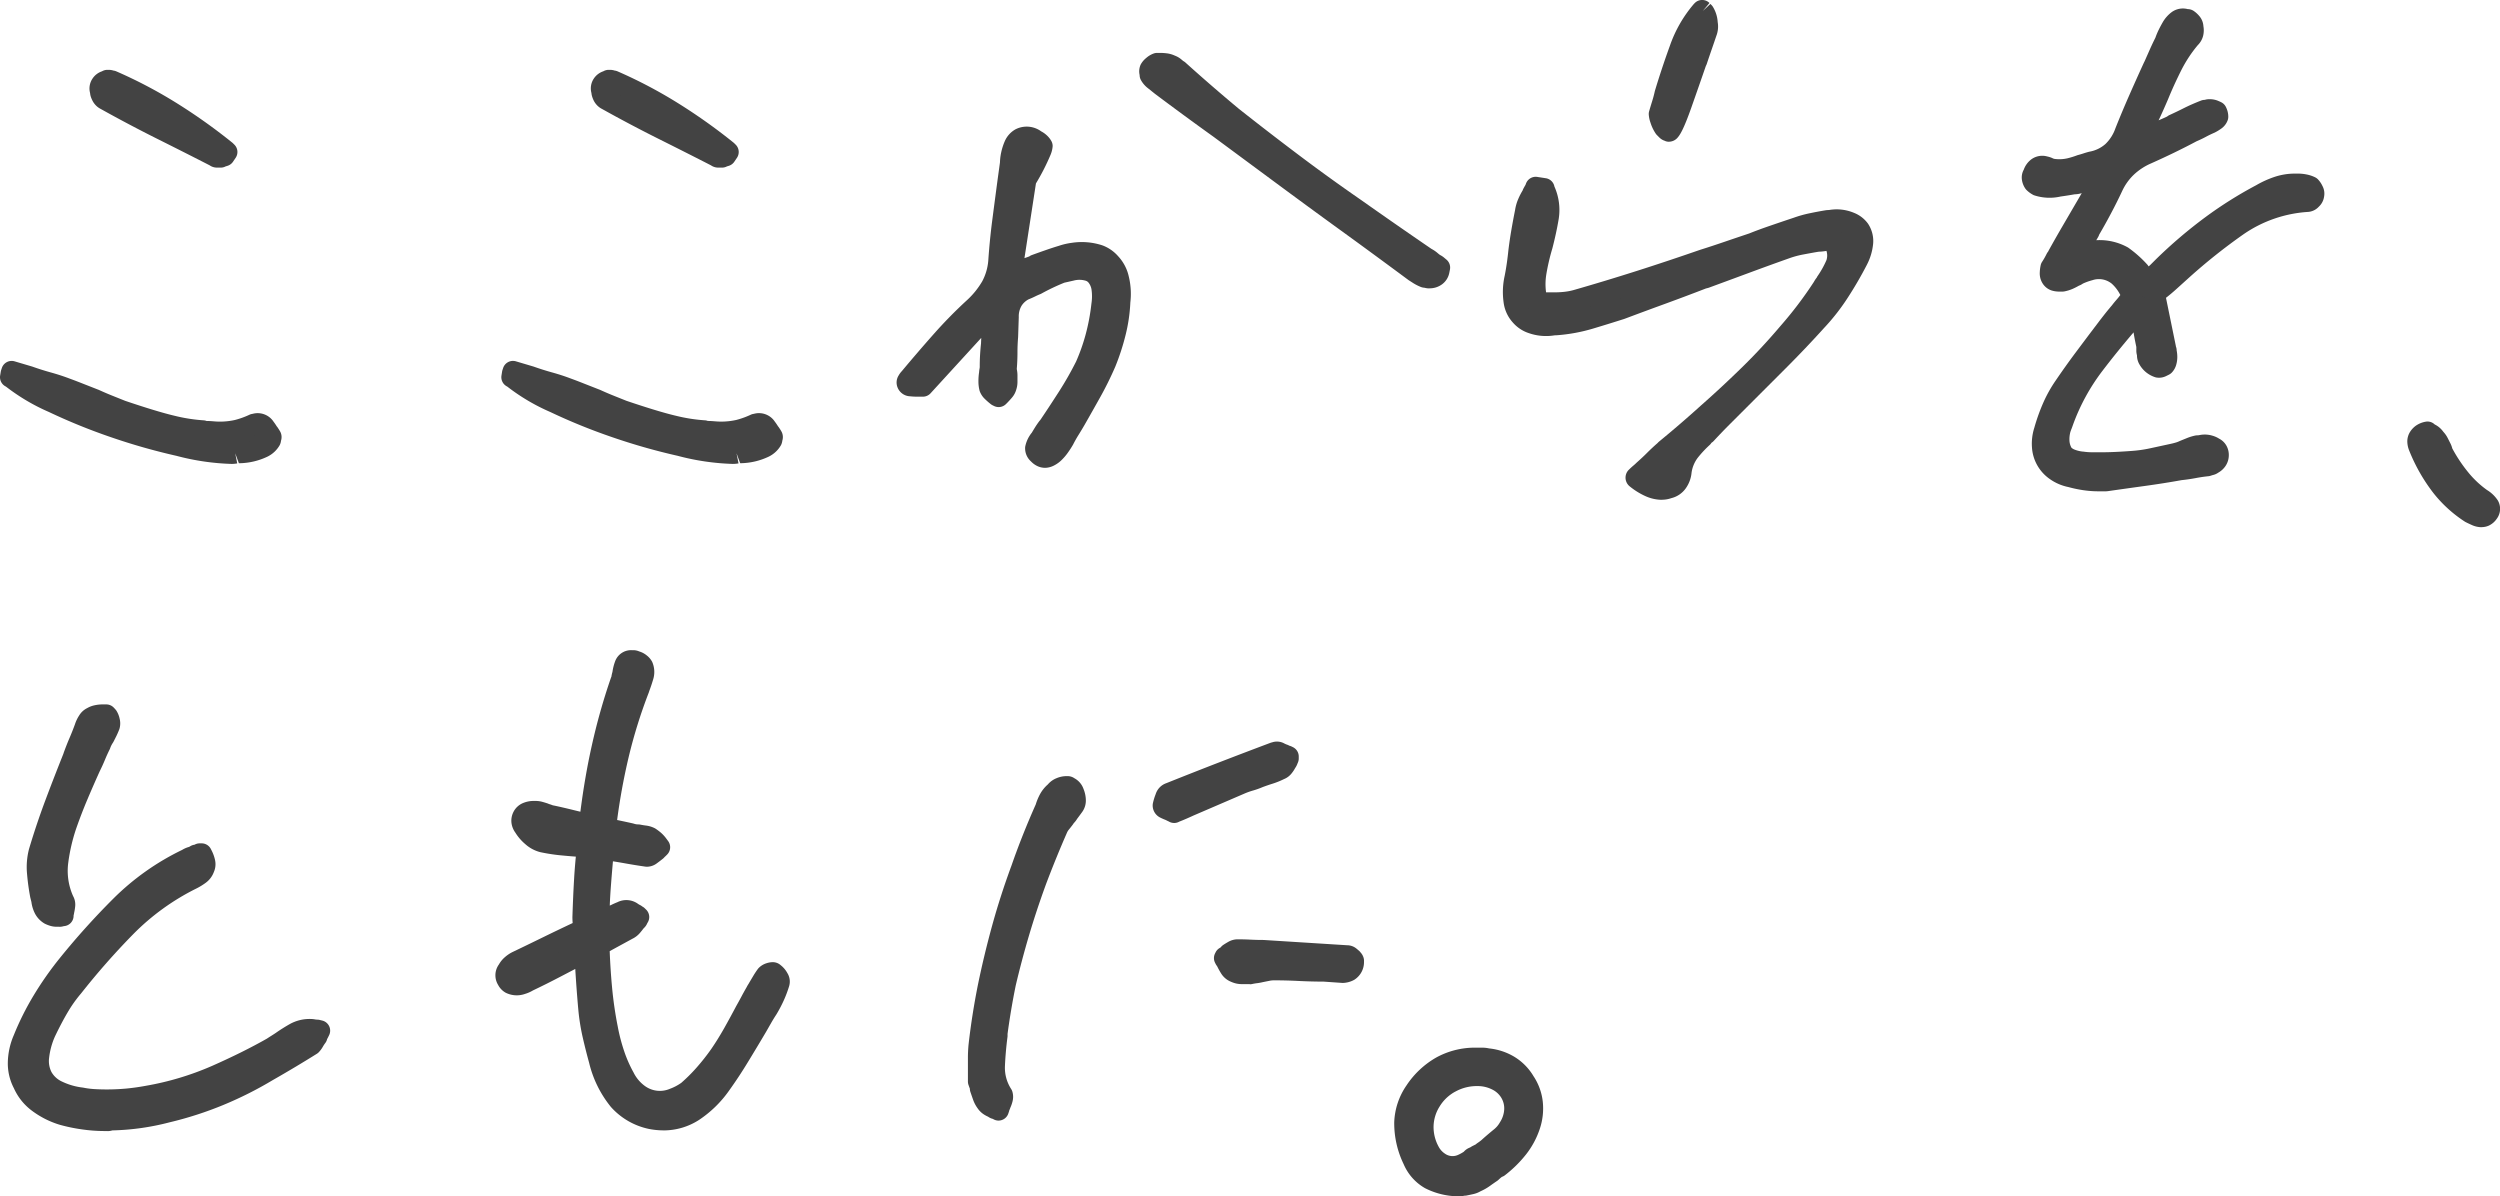 <svg xmlns="http://www.w3.org/2000/svg" width="283.964" height="135.883" viewBox="0 0 283.964 135.883">
  <g id="グループ_56178" data-name="グループ 56178" transform="translate(-912.5 -1101.857)">
    <path id="パス_85329" data-name="パス 85329" d="M20.128,49.247a68.853,68.853,0,0,1-7.3-2.075,65.478,65.478,0,0,1-6.932-2.817,21.436,21.436,0,0,1-4.747-2.817L1,41.464l.074-.445.073-.223,2,.594q1.039.369,2.112.667a21.441,21.441,0,0,1,2.039.667c.544.2,1.061.4,1.556.593l1.483.594.223.074c.544.247,1.061.47,1.556.667l1.483.594q3.706,1.26,5.746,1.742a20.077,20.077,0,0,0,3.52.555l.15.074c.345,0,.667.013.963.038s.593.037.891.037a7.976,7.976,0,0,0,1.927-.221,10.537,10.537,0,0,0,1.853-.668.6.6,0,0,0,.185-.037.815.815,0,0,1,.26-.038.993.993,0,0,1,.445.112.953.953,0,0,1,.37.333q.221.3.333.482a1.415,1.415,0,0,0,.185.259c.1.148.16.247.185.3a.267.267,0,0,1-.037.223v.074a.33.33,0,0,1-.038.148l-.037.073a2.416,2.416,0,0,1-.888.741,6.853,6.853,0,0,1-2.744.594,1.741,1.741,0,0,0-.335.038,2.077,2.077,0,0,1-.406.037,26.216,26.216,0,0,1-6-.891m4.337-32.766a.25.25,0,0,1-.185-.074q-2.743-1.408-6-3.039t-6.45-3.411a1.012,1.012,0,0,1-.26-.185,1,1,0,0,1-.184-.259,2.079,2.079,0,0,1-.113-.26.814.814,0,0,1-.037-.259.855.855,0,0,1,.075-.779.9.9,0,0,1,.591-.408l.074-.074h.223a.624.624,0,0,1,.186.038.591.591,0,0,0,.184.037A51.55,51.55,0,0,1,19.2,11.291a62.947,62.947,0,0,1,6.266,4.448l.147.148-.3.444-.112.037a.6.6,0,0,1-.184.038l-.074.074h-.482Z" transform="translate(912.678 1103.235)" fill="#434343"/>
    <path id="パス_85330" data-name="パス 85330" d="M26.31,51.495a27.5,27.5,0,0,1-6.275-.921,70.47,70.47,0,0,1-7.416-2.109A67.006,67.006,0,0,1,5.564,45.6a22.731,22.731,0,0,1-4.89-2.889L.651,42.7a1.178,1.178,0,0,1-.635-1.248L.091,41a1.137,1.137,0,0,1,.045-.179L.21,40.6a1.177,1.177,0,0,1,1.451-.756l2,.593c.723.257,1.407.472,2.091.662.748.206,1.47.442,2.149.7.535.194,1.065.4,1.57.6l1.639.643c.04.014.079.028.118.046q.788.359,1.506.646l1.483.594c2.363.8,4.26,1.377,5.579,1.689a18.886,18.886,0,0,0,3.308.525,1.179,1.179,0,0,1,.36.075c.279,0,.543.019.791.039a7.775,7.775,0,0,0,2.435-.154,9.42,9.42,0,0,0,1.645-.594,1.193,1.193,0,0,1,.352-.1,2.172,2.172,0,0,1,1.557.153,2.126,2.126,0,0,1,.825.734,6.185,6.185,0,0,1,.363.529,1.423,1.423,0,0,1,.154.211,4.684,4.684,0,0,1,.26.424,1.34,1.34,0,0,1,.073,1,1.461,1.461,0,0,1-.147.5,3.228,3.228,0,0,1-1.375,1.3,7.645,7.645,0,0,1-3.262.758l-.421-1.138.232,1.156a3.24,3.24,0,0,1-.639.06m-1.63-2.453a15.365,15.365,0,0,0,1.63.1.914.914,0,0,0,.176-.014,2.856,2.856,0,0,1,.565-.06,5.431,5.431,0,0,0,2.136-.425c.1-.061.185-.114.251-.159-.007-.013-.015-.026-.024-.039-.052-.087-.127-.194-.224-.325l-.026.006a11.615,11.615,0,0,1-1.9.669,9.408,9.408,0,0,1-2.584.251m5.023-.958h0m-.312-.025h0M28.83,45.8h0ZM25.124,17.838h-.482a1.434,1.434,0,0,1-.822-.256q-2.7-1.384-5.9-2.983c-2.184-1.092-4.37-2.247-6.5-3.435a2.059,2.059,0,0,1-.515-.377,2.207,2.207,0,0,1-.41-.571,3.079,3.079,0,0,1-.174-.412,1.9,1.9,0,0,1-.09-.438A2,2,0,0,1,10.5,7.74,2.079,2.079,0,0,1,11.586,6.9a1.223,1.223,0,0,1,.563-.166h.223a1.712,1.712,0,0,1,.51.082,1.21,1.21,0,0,1,.331.09A53,53,0,0,1,20,10.469,64.224,64.224,0,0,1,26.381,15c.033.027.065.055.094.085l.148.148a1.178,1.178,0,0,1,.147,1.488l-.3.444a1.178,1.178,0,0,1-.609.464c-.085.028-.161.051-.23.07a1.182,1.182,0,0,1-.511.139m.073-2.43a.781.781,0,0,0-.139.012.81.81,0,0,1,.139-.012M13.167,9.465c1.534.823,3.114,1.659,4.7,2.467a50.846,50.846,0,0,0-4.7-2.467m-.424-2.658h0Z" transform="translate(912.5 1103.057)" fill="#434343"/>
    <path id="パス_85331" data-name="パス 85331" d="M68.46,49.247a68.854,68.854,0,0,1-7.3-2.075,65.58,65.58,0,0,1-6.932-2.817,21.4,21.4,0,0,1-4.745-2.817l-.148-.074.074-.445.074-.223,2,.594q1.039.369,2.113.667t2.038.667q.816.3,1.557.593l1.482.594.223.074q.816.371,1.556.667l1.483.594q3.707,1.26,5.746,1.742a20.072,20.072,0,0,0,3.521.555l.148.074q.518,0,.964.038c.3.025.593.037.889.037a7.976,7.976,0,0,0,1.927-.221,10.537,10.537,0,0,0,1.853-.668.61.61,0,0,0,.186-.037.813.813,0,0,1,.259-.038.989.989,0,0,1,.445.112.953.953,0,0,1,.37.333q.223.3.333.482a1.474,1.474,0,0,0,.185.259c.1.148.161.247.186.3a.264.264,0,0,1-.038.223v.074a.328.328,0,0,1-.037.148l-.038.073a2.406,2.406,0,0,1-.888.741,6.848,6.848,0,0,1-2.744.594,1.719,1.719,0,0,0-.333.038,2.081,2.081,0,0,1-.408.037,26.216,26.216,0,0,1-6-.891M72.8,16.481a.25.25,0,0,1-.185-.074q-2.743-1.408-6-3.039t-6.45-3.411a.966.966,0,0,1-.444-.444,2.053,2.053,0,0,1-.112-.26.814.814,0,0,1-.037-.259.851.851,0,0,1,.074-.779.906.906,0,0,1,.593-.408l.073-.074h.223a.617.617,0,0,1,.186.038.6.6,0,0,0,.185.037,51.628,51.628,0,0,1,6.635,3.485A62.933,62.933,0,0,1,73.8,15.74l.148.148-.3.444-.112.037a.611.611,0,0,1-.185.038l-.074.074H72.8Z" transform="translate(921.286 1103.235)" fill="#434343"/>
    <path id="パス_85332" data-name="パス 85332" d="M74.642,51.495a27.5,27.5,0,0,1-6.275-.921,70.47,70.47,0,0,1-7.416-2.109A67.006,67.006,0,0,1,53.9,45.6a22.731,22.731,0,0,1-4.89-2.889l-.022-.012a1.178,1.178,0,0,1-.635-1.248L48.423,41a1.137,1.137,0,0,1,.045-.179l.074-.223a1.178,1.178,0,0,1,1.451-.756l2,.593c.723.257,1.407.472,2.091.662.748.206,1.47.442,2.149.7.535.194,1.065.4,1.57.6l1.639.643c.04.014.079.028.118.046q.788.359,1.506.646l1.483.594c2.363.8,4.26,1.377,5.579,1.689a18.886,18.886,0,0,0,3.308.525,1.179,1.179,0,0,1,.36.075c.279,0,.543.019.791.039a7.775,7.775,0,0,0,2.435-.154,9.42,9.42,0,0,0,1.645-.594,1.193,1.193,0,0,1,.352-.1,2.172,2.172,0,0,1,1.557.153,2.118,2.118,0,0,1,.825.734,6.187,6.187,0,0,1,.363.529,1.424,1.424,0,0,1,.154.211,4.409,4.409,0,0,1,.26.424,1.34,1.34,0,0,1,.073,1,1.462,1.462,0,0,1-.147.5,3.228,3.228,0,0,1-1.375,1.3,7.645,7.645,0,0,1-3.262.758l-.421-1.138.232,1.156a3.24,3.24,0,0,1-.639.06m-1.63-2.453a15.364,15.364,0,0,0,1.63.1.914.914,0,0,0,.176-.014,2.856,2.856,0,0,1,.565-.06,5.432,5.432,0,0,0,2.136-.425c.1-.061.185-.114.251-.159-.007-.013-.015-.026-.024-.039-.052-.087-.127-.194-.224-.325l-.026.006a11.615,11.615,0,0,1-1.9.669,9.4,9.4,0,0,1-2.584.251m5.023-.958h0m-.312-.025h0M77.162,45.8h0ZM73.456,17.838h-.482a1.434,1.434,0,0,1-.822-.256q-2.7-1.384-5.9-2.983c-2.184-1.092-4.37-2.247-6.5-3.435a2.058,2.058,0,0,1-.515-.377,2.207,2.207,0,0,1-.41-.571A3.08,3.08,0,0,1,58.66,9.8a1.9,1.9,0,0,1-.09-.438,2,2,0,0,1,.264-1.625A2.079,2.079,0,0,1,59.918,6.9a1.223,1.223,0,0,1,.563-.166H60.7a1.712,1.712,0,0,1,.51.082,1.21,1.21,0,0,1,.331.09,53,53,0,0,1,6.786,3.564A64.222,64.222,0,0,1,74.713,15c.033.027.065.055.094.085l.148.148a1.178,1.178,0,0,1,.147,1.488l-.3.444a1.178,1.178,0,0,1-.609.464c-.085.028-.161.051-.23.07a1.182,1.182,0,0,1-.511.139m.073-2.43a.781.781,0,0,0-.139.012.811.811,0,0,1,.139-.012M61.5,9.465c1.534.823,3.114,1.659,4.7,2.467a50.846,50.846,0,0,0-4.7-2.467m-.424-2.658h0Z" transform="translate(921.108 1103.057)" fill="#434343"/>
    <path id="パス_85333" data-name="パス 85333" d="M102.783,50.8a1.284,1.284,0,0,1-.408-.3.891.891,0,0,1-.333-.7,2.887,2.887,0,0,1,.556-1.074q.223-.371.408-.668c.124-.2.259-.395.408-.593l.074-.074q1.112-1.631,2.223-3.373a38.755,38.755,0,0,0,2-3.521,22.625,22.625,0,0,0,1.149-3.224,23.968,23.968,0,0,0,.7-3.744,6.255,6.255,0,0,0,0-1.927,2.76,2.76,0,0,0-.594-1.335,1.8,1.8,0,0,0-.778-.556,3.2,3.2,0,0,0-1.15-.186,4.119,4.119,0,0,0-.926.112q-.482.111-1.149.259-.742.3-1.447.63t-1.371.7q-.371.148-.667.3t-.667.3a3.3,3.3,0,0,0-1.371,1.224,3.517,3.517,0,0,0-.483,1.89l-.074,2.224q-.074.889-.074,1.779t-.074,1.779a2.7,2.7,0,0,0,.038.445,2.323,2.323,0,0,1,.037.371v.7a1.787,1.787,0,0,1-.074.557,1.355,1.355,0,0,1-.3.555q-.223.26-.445.482l-.148.148-.147-.074a7.378,7.378,0,0,1-.594-.518,1.156,1.156,0,0,1-.3-.444,3.122,3.122,0,0,1-.074-.742,5.393,5.393,0,0,1,.074-.889,1.71,1.71,0,0,1,.036-.333,2.09,2.09,0,0,0,.037-.408q0-.668.038-1.3t.111-1.3V37.9l.074-1.7a.455.455,0,0,0-.074-.259,2.411,2.411,0,0,1-.148-.259,2.535,2.535,0,0,1-.259-.148.455.455,0,0,0-.259-.074.659.659,0,0,0-.3.074l-.3.148-6.523,7.117h-.668c-.2,0-.419-.013-.667-.038s-.4-.111-.445-.259a.335.335,0,0,1,.038-.335A1.475,1.475,0,0,1,87.7,41.9q1.928-2.3,3.67-4.262t3.67-3.744a10.252,10.252,0,0,0,2-2.483,7.132,7.132,0,0,0,.815-2.78Q98,26.41,98.3,24.111t.593-4.523l.3-2.149a4.626,4.626,0,0,1,.112-.965,5.647,5.647,0,0,1,.333-1.038,1.643,1.643,0,0,1,.667-.778,1.522,1.522,0,0,1,.667-.186,2.014,2.014,0,0,1,.556.074,1.754,1.754,0,0,1,.556.3,1.815,1.815,0,0,1,.482.333,1.359,1.359,0,0,1,.259.333,4.289,4.289,0,0,1-.185.63,32.1,32.1,0,0,1-1.668,3.224l-1.63,10.6.889-.3.889-.3c.3-.1.568-.2.815-.3L102,29q.816-.3,1.557-.556t1.482-.482a6.583,6.583,0,0,1,1.261-.3,9.544,9.544,0,0,1,1.186-.073,4.862,4.862,0,0,1,1.742.3,3.225,3.225,0,0,1,1.3.889,3.878,3.878,0,0,1,.964,1.817,7.183,7.183,0,0,1,.148,2.558,17.638,17.638,0,0,1-.52,3.558,24.839,24.839,0,0,1-1.112,3.411q-.74,1.705-1.63,3.3T106.6,46.574q-.3.518-.668,1.112t-.667,1.186q-.223.369-.482.741a4.891,4.891,0,0,1-.556.667,2.288,2.288,0,0,1-.593.444,1.2,1.2,0,0,1-.52.148.909.909,0,0,1-.333-.074m43.739-20.349a.819.819,0,0,0-.259-.037,4.2,4.2,0,0,1-.668-.333q-.3-.186-.518-.335-4-2.965-7.784-5.708t-7.34-5.374q-3.559-2.633-6.968-5.153-3.411-2.446-6.673-4.893l-.741-.594a1.842,1.842,0,0,1-.518-.593,1.22,1.22,0,0,0-.038-.3.674.674,0,0,1,.038-.37,1.374,1.374,0,0,1,.333-.371,1.5,1.5,0,0,1,.482-.3h.37a5.153,5.153,0,0,1,.556.037,1.881,1.881,0,0,1,.63.185,1.311,1.311,0,0,1,.408.223,4.067,4.067,0,0,1,.335.3.151.151,0,0,1,.111.037l.037.038q2.965,2.668,6.079,5.264,3.188,2.52,6.673,5.152t7.338,5.3q3.782,2.67,8.008,5.561a2.684,2.684,0,0,1,.555.371,5.283,5.283,0,0,0,.483.37.721.721,0,0,1,.3.185l.221.186-.074.37a.948.948,0,0,1-.37.594,1.2,1.2,0,0,1-.742.223.818.818,0,0,1-.259-.038" transform="translate(928.073 1102.943)" fill="#434343"/>
    <path id="パス_85334" data-name="パス 85334" d="M103.294,52.23a2.089,2.089,0,0,1-.772-.159,2.4,2.4,0,0,1-.8-.557,2,2,0,0,1-.672-1.667,3.631,3.631,0,0,1,.763-1.621c.106-.184.246-.412.372-.615q.21-.336.463-.674a1.141,1.141,0,0,1,.111-.128c.668-.983,1.4-2.1,2.137-3.248a37.606,37.606,0,0,0,1.943-3.414,21.733,21.733,0,0,0,1.066-3.012,23,23,0,0,0,.67-3.559,5.3,5.3,0,0,0,.012-1.587,1.657,1.657,0,0,0-.329-.779.663.663,0,0,0-.307-.224,2.514,2.514,0,0,0-1.388-.025l-1.063.24q-.663.267-1.292.565-.67.318-1.305.669a.919.919,0,0,1-.133.064c-.213.086-.406.171-.576.257-.227.113-.478.225-.76.337a2.1,2.1,0,0,0-.806.749,2.366,2.366,0,0,0-.305,1.27l-.075,2.263c-.049.62-.073,1.18-.073,1.74,0,.627-.026,1.251-.078,1.878,0-.009.009.065.024.153a3.361,3.361,0,0,1,.054.564v.7a2.868,2.868,0,0,1-.135.928,2.4,2.4,0,0,1-.518.95c-.17.2-.337.379-.5.547l-.151.151a1.179,1.179,0,0,1-1.36.22l-.15-.074A1.1,1.1,0,0,1,97.148,45a8.327,8.327,0,0,1-.692-.606,2.312,2.312,0,0,1-.581-.907,4.229,4.229,0,0,1-.134-1.112,6.617,6.617,0,0,1,.075-1,3.311,3.311,0,0,1,.059-.456,1.034,1.034,0,0,0,.014-.177c0-.469.013-.924.039-1.367.026-.419.061-.852.11-1.3,0-.026,0-.049,0-.058l.022-.545L90.3,43.768a1.183,1.183,0,0,1-.869.382h-.667a7.853,7.853,0,0,1-.785-.044,1.59,1.59,0,0,1-1.411-.972,1.5,1.5,0,0,1,.113-1.4,2.513,2.513,0,0,1,.36-.487c1.224-1.464,2.454-2.893,3.621-4.211S93.1,34.42,94.415,33.21a9.158,9.158,0,0,0,1.767-2.182,6.032,6.032,0,0,0,.677-2.328c.1-1.471.249-3.018.448-4.562s.4-3.043.595-4.527l.286-2.081a6,6,0,0,1,.137-1.124,6.822,6.822,0,0,1,.4-1.256,2.842,2.842,0,0,1,1.224-1.368,2.791,2.791,0,0,1,2.073-.19,2.84,2.84,0,0,1,.855.425,2.955,2.955,0,0,1,.693.507,2.538,2.538,0,0,1,.479.637,1.185,1.185,0,0,1,.123.528,3.159,3.159,0,0,1-.245,1,24.844,24.844,0,0,1-1.654,3.239l-1.305,8.486q.292-.1.545-.194a1.159,1.159,0,0,1,.264-.147q.822-.3,1.572-.561.765-.269,1.532-.5a7.755,7.755,0,0,1,1.453-.337,7.488,7.488,0,0,1,3.5.291,4.385,4.385,0,0,1,1.764,1.216,4.948,4.948,0,0,1,1.217,2.3,8.4,8.4,0,0,1,.18,2.976,18.6,18.6,0,0,1-.548,3.72,26.2,26.2,0,0,1-1.165,3.571q-.776,1.787-1.692,3.427-.892,1.6-1.785,3.161c-.207.359-.436.742-.692,1.152q-.339.544-.614,1.089c-.2.349-.379.62-.57.889a6.052,6.052,0,0,1-.689.826,3.468,3.468,0,0,1-.9.666,2.306,2.306,0,0,1-1.044.272m.086-2.3-.418,1.046.421-1.03,0-.016m-15.69-7.59,1.008.606a.556.556,0,0,0,.057-.119Zm8.858-7.887a1.639,1.639,0,0,1,.913.272,1.164,1.164,0,0,0,.134.075,1.189,1.189,0,0,1,.37.29v-.018a4.628,4.628,0,0,1,.657-2.472,4.385,4.385,0,0,1,1.332-1.362l-.071.024a1.175,1.175,0,0,1-1.131-.217l-.008-.007a7.612,7.612,0,0,1-.5,1.116,10.693,10.693,0,0,1-1.742,2.3h.041m4.466-18.567c.009,0-.057.07-.15.254a4.609,4.609,0,0,0-.237.759,3.535,3.535,0,0,0-.085.717,1.234,1.234,0,0,1-.009.161l-.081.582c.844-1.536,1.119-2.114,1.206-2.323-.038-.022-.073-.047-.108-.073a.7.7,0,0,0-.172-.1.814.814,0,0,0-.231-.029c.006,0-.041.011-.133.057m45.945,15.956a2.011,2.011,0,0,1-.558-.075,1.239,1.239,0,0,1-.4-.084,5.334,5.334,0,0,1-.853-.428q-.313-.2-.549-.352c-2.712-2.009-5.3-3.909-7.823-5.735s-4.972-3.625-7.347-5.382l-6.968-5.152c-2.256-1.619-4.509-3.269-6.679-4.9l-.77-.616a3,3,0,0,1-.838-.984,1.186,1.186,0,0,1-.124-.528,1.836,1.836,0,0,1,.061-1.041,1.439,1.439,0,0,1,.062-.153,2.453,2.453,0,0,1,.621-.739,2.628,2.628,0,0,1,.875-.518,1.176,1.176,0,0,1,.373-.061h.37a6.342,6.342,0,0,1,.687.045,3.056,3.056,0,0,1,.954.266,2.492,2.492,0,0,1,.69.392c.088.072.173.144.252.214a1.228,1.228,0,0,1,.29.206c1.95,1.757,3.983,3.518,6.037,5.228,2.071,1.638,4.308,3.365,6.628,5.116,2.3,1.738,4.756,3.512,7.3,5.272q3.761,2.654,7.94,5.516a3.75,3.75,0,0,1,.719.491c.091.078.178.147.262.207a2.316,2.316,0,0,1,.5.335l.226.188a1.181,1.181,0,0,1,.4,1.136l-.073.37a2.117,2.117,0,0,1-.82,1.3,2.349,2.349,0,0,1-1.448.458m.666-1.557h0Zm0,0h0Zm0,0Zm-30.9-22.815.507.405c.753.564,1.52,1.135,2.294,1.707q-.857-.755-1.7-1.511a1.194,1.194,0,0,1-.309-.22,2.726,2.726,0,0,0-.239-.213,2.063,2.063,0,0,1-.194-.086.7.7,0,0,0-.237-.07l-.121-.012m1.621.723h0Zm-.637-.229c.012.012.025.024.038.034-.013-.011-.025-.022-.038-.034" transform="translate(927.895 1102.765)" fill="#434343"/>
    <path id="パス_85335" data-name="パス 85335" d="M161.354,55.08a6.9,6.9,0,0,1-1.482-.926l-.074-.074.074-.074c.148-.148.3-.284.444-.408s.3-.259.445-.408q.594-.52,1.149-1.076t1.15-1.074l.147-.148q2.447-2,4.82-4.152,2.446-2.151,4.744-4.411t4.374-4.708a44.685,44.685,0,0,0,3.929-5.19,1.945,1.945,0,0,1,.185-.3,2.47,2.47,0,0,1,.185-.221V31.84a11.439,11.439,0,0,0,1.113-2,3.473,3.473,0,0,0-.223-2.668l-.074-.223-.223.074q-.371.074-.779.148a4.448,4.448,0,0,1-.779.073q-.889.148-1.853.335a11.619,11.619,0,0,0-1.779.481q-2.3.816-4.6,1.668t-4.523,1.668l-.3.074q-2.3.891-4.633,1.742t-4.708,1.742q-1.629.518-3.484,1.074a17.991,17.991,0,0,1-3.856.7,2.7,2.7,0,0,0-.444.037,2.69,2.69,0,0,1-.444.038,5.739,5.739,0,0,1-1.817-.26,2.891,2.891,0,0,1-1.3-.852,3.049,3.049,0,0,1-.779-1.7,7.256,7.256,0,0,1,.111-2.6c.1-.495.185-1,.259-1.52s.137-1.025.186-1.52v-.074q.148-1.112.333-2.187t.408-2.188a4.093,4.093,0,0,1,.3-1.037,5.827,5.827,0,0,1,.518-.964v-.074c.049-.1.112-.21.186-.333a2.056,2.056,0,0,0,.185-.409l.964.148v.074A5.422,5.422,0,0,1,149.9,24.5q-.26,1.557-.7,3.262a24.449,24.449,0,0,0-.7,3.039,8.178,8.178,0,0,0,.111,3.188l.074.223h2a10.453,10.453,0,0,0,1.223-.074,7.25,7.25,0,0,0,1.149-.223q3.633-1.037,7.229-2.187t7.228-2.41q1.408-.444,2.817-.926t2.744-.927q1.112-.444,2.409-.889t2.632-.889a12.338,12.338,0,0,1,1.7-.482q.889-.186,1.779-.333a2.7,2.7,0,0,0,.445-.038,2.7,2.7,0,0,1,.445-.037,4.292,4.292,0,0,1,1.667.3,2.446,2.446,0,0,1,1.076.816,2.372,2.372,0,0,1,.371,1.556A5.349,5.349,0,0,1,185,29.393a41.383,41.383,0,0,1-2.187,3.744,22.864,22.864,0,0,1-2.485,3.15q-2.075,2.3-4.3,4.523l-4.449,4.448-.221.221-1.78,1.78q-.889.889-1.779,1.853a.9.9,0,0,0-.223.147.863.863,0,0,0-.148.223,13.731,13.731,0,0,0-1.52,1.632,4.787,4.787,0,0,0-.926,2.224,2.568,2.568,0,0,1-.445,1.261,1.649,1.649,0,0,1-.964.667,3.415,3.415,0,0,1-.408.111,2.077,2.077,0,0,1-.408.038,3.436,3.436,0,0,1-1.409-.335M163.319,14.6l-.259-.259a3.547,3.547,0,0,1-.445-.927,2.845,2.845,0,0,1-.148-.63c.1-.345.211-.716.333-1.111s.236-.816.333-1.261q.742-2.446,1.668-5a13.492,13.492,0,0,1,2.483-4.337L167.359,1l.074.074.038.037.111.112a2.651,2.651,0,0,1,.371,1.223,1.815,1.815,0,0,1-.074,1q-.223.666-.52,1.52t-.593,1.741l-.074.148q-.742,2.151-1.668,4.782a11.327,11.327,0,0,1-1.371,3.077l-.074.074v-.074a.353.353,0,0,1-.259-.112" transform="translate(938.484 1102.036)" fill="#434343"/>
    <path id="パス_85336" data-name="パス 85336" d="M162.941,56.77a4.621,4.621,0,0,1-1.892-.437,8.067,8.067,0,0,1-1.735-1.083.97.97,0,0,1-.1-.086,1.271,1.271,0,0,1-.074-1.74c.25-.25.424-.41.6-.555.119-.1.24-.211.362-.332.435-.384.8-.725,1.151-1.077q.583-.585,1.208-1.129l.088-.093a.948.948,0,0,1,.088-.08c1.609-1.318,3.215-2.7,4.774-4.114,1.623-1.427,3.2-2.9,4.71-4.377s2.945-3.032,4.3-4.631a43.86,43.86,0,0,0,3.806-5.02,3.191,3.191,0,0,1,.263-.41l.064-.084a1,1,0,0,1,.1-.177,10.412,10.412,0,0,0,1-1.8,1.721,1.721,0,0,0,0-1.047l-.009,0a5.715,5.715,0,0,1-.885.092c-.557.093-1.134.2-1.735.313a10.485,10.485,0,0,0-1.6.432q-2.3.816-4.589,1.665t-4.526,1.671a1.037,1.037,0,0,1-.121.037l-.225.057q-2.274.88-4.585,1.724-2.331.85-4.7,1.739c-1.15.366-2.316.727-3.559,1.1a19.244,19.244,0,0,1-4.107.752,2.222,2.222,0,0,0-.338.024,5.934,5.934,0,0,1-2.827-.266,4.081,4.081,0,0,1-1.812-1.2,4.159,4.159,0,0,1-1.053-2.287,8.461,8.461,0,0,1,.119-3.019q.141-.709.247-1.455t.179-1.47c.106-.869.219-1.613.345-2.343s.263-1.467.414-2.218a5.129,5.129,0,0,1,.37-1.272,7.3,7.3,0,0,1,.488-.945,1.06,1.06,0,0,1,.06-.154c.061-.123.137-.26.229-.414a.861.861,0,0,0,.078-.174,1.176,1.176,0,0,1,1.3-.792l.964.148a1.179,1.179,0,0,1,.978.945,6.534,6.534,0,0,1,.487,3.676c-.178,1.069-.423,2.2-.726,3.366a23.743,23.743,0,0,0-.682,2.935,6.906,6.906,0,0,0-.028,2.039h1.052a9.338,9.338,0,0,0,1.086-.066,6.326,6.326,0,0,0,.963-.185c2.384-.681,4.8-1.414,7.195-2.177s4.8-1.568,7.2-2.4c.961-.3,1.892-.61,2.822-.928s1.86-.631,2.752-.93c.694-.279,1.516-.584,2.4-.886q1.3-.447,2.641-.894a13.516,13.516,0,0,1,1.839-.517q.912-.191,1.826-.342c.147-.025.3-.013.443-.038a5.073,5.073,0,0,1,2.764.336,3.6,3.6,0,0,1,1.577,1.217,3.549,3.549,0,0,1,.586,2.337,6.519,6.519,0,0,1-.714,2.359,42.988,42.988,0,0,1-2.256,3.865,24.285,24.285,0,0,1-2.613,3.313c-1.363,1.51-2.824,3.047-4.321,4.544l-6.45,6.45q-.871.873-1.746,1.819a1.128,1.128,0,0,1-.253.207,1.436,1.436,0,0,1-.191.237,12.487,12.487,0,0,0-1.389,1.49,3.647,3.647,0,0,0-.688,1.687,3.628,3.628,0,0,1-.648,1.751,2.834,2.834,0,0,1-1.638,1.125,3.45,3.45,0,0,1-.462.124,3.241,3.241,0,0,1-.639.06m-1.07-2.653c.048.024.1.046.144.067a1.535,1.535,0,0,0,1.369.141.555.555,0,0,0,.377-.234,1.394,1.394,0,0,0,.231-.692,6.94,6.94,0,0,1,.5-1.712l-.311.256-.106.106c-.435.384-.8.725-1.151,1.077s-.689.67-1.05.991m-14.478-22.2a6.014,6.014,0,0,0-.082,2.056,1.945,1.945,0,0,0,.449,1.066,1.841,1.841,0,0,0,.836.568,3.563,3.563,0,0,0,1.7.178,3.911,3.911,0,0,1,.639-.052,16.965,16.965,0,0,0,3.517-.655q1.845-.553,3.466-1.07l1.093-.41c-1.819.567-3.647,1.111-5.455,1.627a8.467,8.467,0,0,1-1.334.26,11.773,11.773,0,0,1-1.362.082h-2a1.179,1.179,0,0,1-1.118-.806l-.074-.223a9.933,9.933,0,0,1-.27-2.622m.488-3.371c0,.041,0,.084,0,.1-.02.194-.041.39-.065.588.127-.554.272-1.1.434-1.636.273-1.056.5-2.118.669-3.117a3.815,3.815,0,0,0,.011-1.192c-.035.072-.068.145-.1.218a2.928,2.928,0,0,0-.213.741c-.158.8-.291,1.515-.414,2.221q-.175,1.02-.318,2.075m35.258-2.368a1.173,1.173,0,0,1,.416.573l.074.223a5.559,5.559,0,0,1,.462,2.138l.044-.082a4.19,4.19,0,0,0,.465-1.484,1.2,1.2,0,0,0-.177-.8,1.286,1.286,0,0,0-.553-.383,2.612,2.612,0,0,0-.732-.179M163.761,16.1a1.1,1.1,0,0,1-.418-.08L163.312,16a1.555,1.555,0,0,1-.651-.393l-.256-.257a1.181,1.181,0,0,1-.147-.178,4.722,4.722,0,0,1-.591-1.236,3.406,3.406,0,0,1-.2-.975,1.2,1.2,0,0,1,.045-.324q.152-.532.342-1.138.173-.55.309-1.165c.523-1.738,1.091-3.442,1.711-5.151a14.694,14.694,0,0,1,2.7-4.711c.017-.02.108-.113.127-.132a1.179,1.179,0,0,1,1.666,0l-.759.907.864-.8.12.12a1.317,1.317,0,0,1,.145.177,3.748,3.748,0,0,1,.563,1.766,2.969,2.969,0,0,1-.161,1.581q-.214.638-.492,1.438-.293.845-.588,1.727a1.244,1.244,0,0,1-.064.154l-.039.079q-.733,2.124-1.645,4.715c-.893,2.535-1.322,3.189-1.651,3.519a1.3,1.3,0,0,1-.9.373" transform="translate(938.306 1101.858)" fill="#434343"/>
    <path id="パス_85337" data-name="パス 85337" d="M201.939,54.194a12.868,12.868,0,0,1-1.594-.333,4.5,4.5,0,0,1-1.742-.741,3.561,3.561,0,0,1-1.52-2.706,4.756,4.756,0,0,1,.223-1.817,20,20,0,0,1,1-2.779,14.034,14.034,0,0,1,1.223-2.188q1.111-1.631,2.3-3.224t2.372-3.151q.445-.592.853-1.112t.853-1.038c.148-.2.309-.395.482-.593s.333-.395.482-.593a.561.561,0,0,0,.223-.186,2.414,2.414,0,0,0,.148-.259l.073-.074v-.074a6.143,6.143,0,0,0-1.594-2.335,3.094,3.094,0,0,0-2.038-.779,4.871,4.871,0,0,0-1.186.148,7.854,7.854,0,0,0-1.261.444,2.414,2.414,0,0,0-.259.148.359.359,0,0,1-.185.074,6.548,6.548,0,0,1-.7.371,3.34,3.34,0,0,1-.7.223h-.37a1.645,1.645,0,0,1-.52-.074.715.715,0,0,1-.371-.3.914.914,0,0,1-.148-.518,3.421,3.421,0,0,1,.074-.667q.148-.223.3-.483t.3-.556a.574.574,0,0,0,.111-.147l.112-.223q.74-1.336,1.52-2.668t1.594-2.744l2-3.411-.37.074a3.435,3.435,0,0,1-.408.112,1.32,1.32,0,0,0-.333.111h-.074a5.857,5.857,0,0,0-.7.186,2.245,2.245,0,0,1-.7.111,1.32,1.32,0,0,1-.333.111,1.718,1.718,0,0,1-.333.038h-.074q-.815.147-1.63.259a12.067,12.067,0,0,1-1.632.111,1.644,1.644,0,0,1-.741-.148,1.978,1.978,0,0,1-.52-.37,1.167,1.167,0,0,1-.185-.482.67.67,0,0,1,.112-.482,1.455,1.455,0,0,1,.406-.667.935.935,0,0,1,.63-.223,1.721,1.721,0,0,1,.335.037,1.32,1.32,0,0,1,.333.112,1.848,1.848,0,0,0,.629.185,5.73,5.73,0,0,0,.631.037,5.226,5.226,0,0,0,1.259-.147,10.917,10.917,0,0,0,1.186-.371q.3-.074.63-.186t.63-.185a4.846,4.846,0,0,0,2.335-1.149,5.67,5.67,0,0,0,1.445-2.261q.742-1.854,1.556-3.707T209.686,7.3l.074-.148.593-1.335q.3-.668.594-1.259l.073-.148a6.8,6.8,0,0,1,.371-.891q.223-.444.445-.815a2.685,2.685,0,0,1,.593-.667.987.987,0,0,1,.594-.223,1.221,1.221,0,0,1,.3.038,1.2,1.2,0,0,0,.3.037,1.911,1.911,0,0,1,.408.371.782.782,0,0,1,.186.518,1.518,1.518,0,0,1,0,.668,1.1,1.1,0,0,1-.3.518A15.841,15.841,0,0,0,211.8,7.156q-.853,1.705-1.52,3.336-.445,1.037-.891,2t-.964,1.927a2.021,2.021,0,0,0-.111.259,2.042,2.042,0,0,1-.112.259.328.328,0,0,1-.037.148.516.516,0,0,0-.038.223l-.148.3.335-.148a1.653,1.653,0,0,1,.408-.148l.074.074.223-.148v-.074a3.783,3.783,0,0,0,.555-.185q.26-.111.557-.26c.3-.147.593-.284.888-.406s.594-.26.891-.409l.074-.074q.815-.371,1.7-.815t1.853-.815a1.025,1.025,0,0,0,.223-.038,1.219,1.219,0,0,1,.3-.037,1.314,1.314,0,0,1,.482.074c.123.049.234.1.333.148a1.465,1.465,0,0,1,.111.3,1.222,1.222,0,0,1,.038.3.843.843,0,0,1-.335.408,4.12,4.12,0,0,1-.555.333q-.52.223-1,.483c-.322.173-.654.333-1,.482q-1.26.666-2.558,1.3t-2.632,1.223a7.912,7.912,0,0,0-2.3,1.52,7.346,7.346,0,0,0-1.557,2.187q-.592,1.262-1.259,2.521t-1.409,2.521v.074q-.3.518-.593,1t-.594,1l-.074.3.223-.074q.52,0,.927-.037c.271-.025.507-.038.7-.038a5.849,5.849,0,0,1,3.15.63,12.031,12.031,0,0,1,1.964,1.742,2.943,2.943,0,0,0,.371.444l.52.52.074.074.593-.52a5.181,5.181,0,0,0,.556-.482l.556-.555a52.269,52.269,0,0,1,5.523-4.709,44.7,44.7,0,0,1,5.6-3.52,10.451,10.451,0,0,1,1.853-.853,6.074,6.074,0,0,1,2-.333h.37a3.866,3.866,0,0,1,.742.073,2.649,2.649,0,0,1,.668.223,1.7,1.7,0,0,1,.3.445.674.674,0,0,1,.074.518.958.958,0,0,1-.741.742,15.672,15.672,0,0,0-7.859,2.7,66.14,66.14,0,0,0-6.3,5q-.742.668-1.52,1.371a19.452,19.452,0,0,1-1.594,1.3l-.074.074,1.259,6.152v.148a.214.214,0,0,0,.074.148,1.559,1.559,0,0,0,.038.371,1.562,1.562,0,0,1,.037.371,2.011,2.011,0,0,1-.074.555.936.936,0,0,1-.222.409l-.3.148a.659.659,0,0,1-.3.074h-.073a1.749,1.749,0,0,1-.631-.335,1.673,1.673,0,0,1-.482-.556.859.859,0,0,1-.147-.482,1.513,1.513,0,0,0-.074-.482V38.96q-.148-.668-.259-1.3t-.186-1.3l-.3-1.556-.223.221q-2.815,3.19-5.04,6.117a24.055,24.055,0,0,0-3.485,6.412c-.049.148-.1.284-.148.408s-.1.26-.148.409a4.483,4.483,0,0,0-.147,1.556,3.042,3.042,0,0,0,.37,1.186,1.985,1.985,0,0,0,.889.7,4.533,4.533,0,0,0,1.409.335,7.58,7.58,0,0,0,1.074.074H203.9q.668,0,1.521-.038t1.817-.111a15.8,15.8,0,0,0,2.372-.333q1.186-.26,2.224-.482c.247-.049.494-.112.741-.186a4.179,4.179,0,0,0,.668-.259l.741-.3a4.25,4.25,0,0,1,.741-.223,2.081,2.081,0,0,0,.408-.037,1.709,1.709,0,0,1,.333-.037,2.364,2.364,0,0,1,.63.073,1.709,1.709,0,0,1,.482.223.863.863,0,0,1,.408.371.989.989,0,0,1,.112.445,1.054,1.054,0,0,1-.186.629,1.278,1.278,0,0,1-.482.408.472.472,0,0,1-.221.112c-.1.025-.223.061-.371.111q-.742.074-1.52.223c-.52.1-1.025.173-1.52.223q-2.076.369-4.226.667t-4.226.594h-.889a10.731,10.731,0,0,1-1.52-.112" transform="translate(947.393 1102.181)" fill="#434343"/>
    <path id="パス_85338" data-name="パス 85338" d="M204.526,55.661h-.889a11.9,11.9,0,0,1-1.687-.124,14.009,14.009,0,0,1-1.736-.363,5.55,5.55,0,0,1-2.131-.93,4.728,4.728,0,0,1-1.995-3.552,5.949,5.949,0,0,1,.27-2.264,21.208,21.208,0,0,1,1.054-2.922,15.234,15.234,0,0,1,1.328-2.369c.748-1.1,1.53-2.2,2.322-3.259s1.586-2.119,2.38-3.162c.3-.4.587-.773.864-1.125s.576-.717.884-1.077c.119-.161.3-.382.49-.6.152-.173.295-.346.424-.522l.02-.025a4.306,4.306,0,0,0-.983-1.3,2.307,2.307,0,0,0-2.181-.39,6.686,6.686,0,0,0-1.069.379s-.046.026-.084.052a1.723,1.723,0,0,1-.386.194,7.33,7.33,0,0,1-.681.348,4.505,4.505,0,0,1-.95.3,1.082,1.082,0,0,1-.231.024h-.37a2.858,2.858,0,0,1-.893-.134,1.9,1.9,0,0,1-.977-.759,2.108,2.108,0,0,1-.348-1.175,4.6,4.6,0,0,1,.1-.9,1.165,1.165,0,0,1,.174-.422q.127-.191.254-.414t.265-.5a1.19,1.19,0,0,1,.156-.234l.067-.134c.523-.944,1.033-1.84,1.556-2.737l2.2-3.773a2.66,2.66,0,0,1-.282.073,2.994,2.994,0,0,1-.534.06q-.788.141-1.577.249a5.629,5.629,0,0,1-3.06-.151,3.181,3.181,0,0,1-.825-.591,1.105,1.105,0,0,1-.148-.183,2.331,2.331,0,0,1-.37-.966,1.828,1.828,0,0,1,.206-1.15,2.545,2.545,0,0,1,.713-1.059,2.1,2.1,0,0,1,1.962-.446,2.536,2.536,0,0,1,.629.212.66.66,0,0,0,.233.068,4.124,4.124,0,0,0,1.476-.084,9.483,9.483,0,0,0,1.057-.331,1.217,1.217,0,0,1,.127-.039c.171-.042.352-.1.544-.16.252-.085.491-.154.716-.211a3.711,3.711,0,0,0,1.824-.873,4.541,4.541,0,0,0,1.138-1.8c.51-1.278,1.034-2.526,1.583-3.773s1.093-2.458,1.639-3.65l.092-.184.569-1.285q.309-.694.617-1.31l.037-.074a8.131,8.131,0,0,1,.408-.964c.163-.325.325-.624.489-.9a3.9,3.9,0,0,1,.9-1A2.165,2.165,0,0,1,213.783.89a1.218,1.218,0,0,1,.664.2,3.084,3.084,0,0,1,.659.6,1.946,1.946,0,0,1,.455,1.145,2.655,2.655,0,0,1-.031,1.081,2.273,2.273,0,0,1-.607,1.065,14.857,14.857,0,0,0-1.892,2.882c-.554,1.109-1.053,2.2-1.483,3.255-.309.721-.609,1.4-.911,2.05-.054.118-.108.234-.165.351l.275-.117c.23-.1.461-.2.692-.312a1.314,1.314,0,0,1,.237-.154q.8-.362,1.665-.8c.629-.315,1.288-.6,1.959-.861a1.175,1.175,0,0,1,.422-.079,1.565,1.565,0,0,1,.52-.074,2.46,2.46,0,0,1,.92.158c.154.064.295.125.417.186a1.176,1.176,0,0,1,.535.535,2.7,2.7,0,0,1,.2.533,2.439,2.439,0,0,1,.072.583,1.186,1.186,0,0,1-.061.373,1.987,1.987,0,0,1-.768.993,5.28,5.28,0,0,1-.71.428c-.377.164-.68.309-.97.465q-.528.285-1.1.528c-.766.409-1.63.848-2.507,1.274s-1.767.84-2.668,1.241a6.8,6.8,0,0,0-1.96,1.292,6.181,6.181,0,0,0-1.308,1.84q-.6,1.283-1.284,2.569-.634,1.2-1.332,2.393a1.07,1.07,0,0,1-.1.236c-.075.132-.15.262-.225.388a6.6,6.6,0,0,1,3.609.833,13.17,13.17,0,0,1,2.163,1.913,1.106,1.106,0,0,1,.119.15l.058.08c.092-.078.168-.148.243-.223l.557-.556a53.618,53.618,0,0,1,5.658-4.824,46.045,46.045,0,0,1,5.746-3.613,11.331,11.331,0,0,1,2.016-.924,7.29,7.29,0,0,1,2.387-.4h.37a4.953,4.953,0,0,1,.972.1,3.8,3.8,0,0,1,.965.324,1.178,1.178,0,0,1,.306.22,2.817,2.817,0,0,1,.517.755,1.849,1.849,0,0,1,.186,1.232,1.91,1.91,0,0,1-.594,1.126,1.838,1.838,0,0,1-1.314.6,14.509,14.509,0,0,0-7.183,2.493,65.046,65.046,0,0,0-6.189,4.914l-1.517,1.37q-.564.511-1.159.974l1.114,5.44a.958.958,0,0,1,.016.1,1.164,1.164,0,0,1,.082.431,3.921,3.921,0,0,1,.074.742,3.206,3.206,0,0,1-.12.879,2.085,2.085,0,0,1-.52.915,1.206,1.206,0,0,1-.309.223l-.3.148a1.824,1.824,0,0,1-.824.2,1.945,1.945,0,0,1-.359-.035,3.148,3.148,0,0,1-1.848-1.444,2.047,2.047,0,0,1-.3-1.071,1.958,1.958,0,0,1-.074-.482v-.464q-.136-.627-.242-1.222c-.026-.143-.049-.287-.072-.435-1.289,1.512-2.493,3-3.576,4.427a22.993,22.993,0,0,0-3.314,6.1c-.048.145-.106.3-.163.445-.042.1-.084.218-.125.343a3.258,3.258,0,0,0-.1,1.054,1.868,1.868,0,0,0,.223.73,1.083,1.083,0,0,0,.338.21,3.409,3.409,0,0,0,1.045.24,6.893,6.893,0,0,0,.967.07h1.15q.645,0,1.468-.037t1.779-.108a14.694,14.694,0,0,0,2.21-.31l2.228-.483c.227-.046.439-.1.65-.161a3.03,3.03,0,0,0,.481-.186l.828-.336a5.5,5.5,0,0,1,.947-.284c.14-.027.292-.013.409-.037a3,3,0,0,1,1.516.059,2.852,2.852,0,0,1,.754.336,1.983,1.983,0,0,1,.868.864,2.161,2.161,0,0,1,.236.972,2.214,2.214,0,0,1-.405,1.315,2.442,2.442,0,0,1-.787.709,1.717,1.717,0,0,1-.589.267c-.077.019-.172.048-.285.086a1.177,1.177,0,0,1-.256.055q-.691.069-1.416.207-.831.157-1.623.237c-1.305.237-2.743.463-4.181.662s-2.839.395-4.22.593a1.316,1.316,0,0,1-.167.012m10.517-4.007a3.037,3.037,0,0,0-.386.12c.377-.065.749-.117,1.114-.156.027-.009.054-.016.08-.025a1.745,1.745,0,0,0-.2-.011,4.253,4.253,0,0,1-.6.071m-6.415-17.821a.961.961,0,0,1,.1.027,1.112,1.112,0,0,1,.237.1l-.107-.518a1.179,1.179,0,0,1,.035-.6,1.171,1.171,0,0,1-.455-.283l-.168-.168q.159.311.305.65a1.19,1.19,0,0,1,.1.464,1.425,1.425,0,0,1-.042.331m-9.247-3.214h.049a2.152,2.152,0,0,0,.353-.121,5.106,5.106,0,0,0,.577-.3,1.19,1.19,0,0,1,.24-.11c.086-.053.18-.1.284-.157.33-.146.636-.266.926-.364h-.055l-.045.014a1.18,1.18,0,0,1-1.173-.253,1.155,1.155,0,0,1-.245-.322l-.223.4-.086.177a1.638,1.638,0,0,1-.18.283c-.087.168-.173.329-.26.481q-.081.143-.163.276m1.119-.469h0Zm.465-.124h0Zm0,0h0Zm-2.983-1.658h0m28.938-6.359h0ZM200.99,20.048l.238.666-.139-.693-.1.027m3.59-1.137a1.161,1.161,0,0,1,.417.273,8.444,8.444,0,0,1,1.012-1.173,8.79,8.79,0,0,1,1.576-1.2,1.21,1.21,0,0,1-.278-.214,1.276,1.276,0,0,1-.1-.126,6.328,6.328,0,0,1-1.175,1.476,5.627,5.627,0,0,1-1.449.963m8.659-15.682a2.077,2.077,0,0,0-.244.309c-.046.078-.1.17-.152.27q.17-.216.349-.425a.138.138,0,0,0,.047-.153" transform="translate(947.215 1102.003)" fill="#434343"/>
    <path id="パス_85339" data-name="パス 85339" d="M239.731,51.14c-.221-.1-.432-.2-.63-.3a13.535,13.535,0,0,1-3.3-3,18.749,18.749,0,0,1-2.558-4.485,1.757,1.757,0,0,1-.148-.63.851.851,0,0,1,.148-.482,1.326,1.326,0,0,1,.371-.371,1.655,1.655,0,0,1,.594-.223c0,.049.011.074.037.074s.061.025.111.074a1.324,1.324,0,0,1,.408.223,1.619,1.619,0,0,1,.333.371,1.974,1.974,0,0,1,.371.518l.3.594a1.449,1.449,0,0,1,.111.3,1.464,1.464,0,0,0,.111.3,18.452,18.452,0,0,0,1.965,2.929,12.162,12.162,0,0,0,2.335,2.187,2.923,2.923,0,0,1,.891.815.719.719,0,0,1-.075.816,1.083,1.083,0,0,1-.408.37.909.909,0,0,1-.333.074,1.55,1.55,0,0,1-.63-.148" transform="translate(954.013 1109.275)" fill="#434343"/>
    <path id="パス_85340" data-name="パス 85340" d="M240.539,52.644a2.719,2.719,0,0,1-1.11-.25c-.238-.107-.464-.212-.676-.318a1.01,1.01,0,0,1-.11-.062,14.749,14.749,0,0,1-3.585-3.261,19.976,19.976,0,0,1-2.724-4.767A2.9,2.9,0,0,1,232.1,42.9a2.047,2.047,0,0,1,.346-1.136,2.5,2.5,0,0,1,.7-.7,2.784,2.784,0,0,1,1.016-.4,1.171,1.171,0,0,1,.978.244.927.927,0,0,1,.072.064,2.6,2.6,0,0,1,.469.295,2.8,2.8,0,0,1,.516.545,3.14,3.14,0,0,1,.51.741l.3.593a2.626,2.626,0,0,1,.2.544,16.916,16.916,0,0,0,1.84,2.753,10.955,10.955,0,0,0,2.106,1.976,3.859,3.859,0,0,1,1.221,1.172,1.881,1.881,0,0,1-.1,2.075,2.244,2.244,0,0,1-.948.811,2.066,2.066,0,0,1-.773.159m-.194-1.832h0Z" transform="translate(953.835 1109.097)" fill="#434343"/>
    <path id="パス_85341" data-name="パス 85341" d="M9.095,114.835a17.818,17.818,0,0,1-2.3-.482,8.925,8.925,0,0,1-2.78-1.409,5.314,5.314,0,0,1-1.668-2.076,5.048,5.048,0,0,1-.593-2.409,6.977,6.977,0,0,1,.593-2.706,30.305,30.305,0,0,1,2.187-4.374A36.682,36.682,0,0,1,7.389,97.3a83.681,83.681,0,0,1,6-6.672,27.534,27.534,0,0,1,7.562-5.338,1.709,1.709,0,0,1,.482-.223,1.709,1.709,0,0,0,.482-.223l.185-.037a.523.523,0,0,0,.26-.111h.221l.074.147a3.3,3.3,0,0,1,.3.816,1.009,1.009,0,0,1-.074.667,1.485,1.485,0,0,1-.556.742,6.145,6.145,0,0,1-.853.518,27.821,27.821,0,0,0-7.524,5.449,84.238,84.238,0,0,0-5.967,6.783,15.922,15.922,0,0,0-1.632,2.3q-.74,1.26-1.482,2.817a9.348,9.348,0,0,0-.779,2.855,3.95,3.95,0,0,0,.408,2.26,3.8,3.8,0,0,0,1.668,1.559,8.564,8.564,0,0,0,2.78.814,9.952,9.952,0,0,0,1.482.185q.742.039,1.483.039c.741,0,1.495-.039,2.261-.112s1.544-.185,2.336-.333a33.58,33.58,0,0,0,7.746-2.336q3.6-1.592,6.339-3.15c.148-.1.32-.21.518-.333s.37-.234.518-.333q.742-.52,1.52-.964a3.449,3.449,0,0,1,1.742-.445,1.982,1.982,0,0,1,.408.038,2.176,2.176,0,0,0,.408.037l.3.074-.148.3a.578.578,0,0,0-.111.148.33.33,0,0,0-.038.148v.073a5.279,5.279,0,0,0-.37.557,1.953,1.953,0,0,1-.3.406q-2.372,1.483-4.967,2.965a41.567,41.567,0,0,1-5.449,2.744,39.247,39.247,0,0,1-5.968,1.927,27.057,27.057,0,0,1-6.449.889.659.659,0,0,1-.3.074h-.3a17.27,17.27,0,0,1-2.52-.185M5.684,91.742a2.789,2.789,0,0,1-.37-.148,1.622,1.622,0,0,1-.594-.63,2.81,2.81,0,0,1-.3-1l-.148-.594q-.221-1.186-.333-2.483a6.976,6.976,0,0,1,.186-2.409q.815-2.743,1.815-5.412T7.982,73.8l.074-.221q.3-.816.629-1.6t.63-1.593a3.248,3.248,0,0,1,.371-.779.96.96,0,0,1,.444-.408,1.64,1.64,0,0,1,.557-.223,2.906,2.906,0,0,1,.629-.074h.445l.074.074.074.074a1.634,1.634,0,0,1,.223.556,1.05,1.05,0,0,1,0,.556c-.1.247-.2.469-.3.667l-.3.594a4.129,4.129,0,0,0-.259.444,3.4,3.4,0,0,0-.185.445q-.3.594-.556,1.223t-.556,1.223q-.742,1.631-1.446,3.3t-1.3,3.373a21.316,21.316,0,0,0-.964,4.152,8.256,8.256,0,0,0,.668,4.447.811.811,0,0,1,.111.556,4.734,4.734,0,0,1-.111.63.617.617,0,0,1-.038.186.6.6,0,0,0-.037.185v.148H6.722a.659.659,0,0,1-.3.074h-.3a1.394,1.394,0,0,1-.444-.074" transform="translate(912.813 1114.13)" fill="#434343"/>
    <path id="パス_85342" data-name="パス 85342" d="M12.089,116.376h-.3a18.543,18.543,0,0,1-2.692-.2h0a19.1,19.1,0,0,1-2.449-.514,10.2,10.2,0,0,1-3.178-1.612,6.483,6.483,0,0,1-2.025-2.535,6.093,6.093,0,0,1-.692-2.88,8.183,8.183,0,0,1,.684-3.163A31.5,31.5,0,0,1,3.7,100.949,37.876,37.876,0,0,1,6.651,96.74a85.077,85.077,0,0,1,6.088-6.765,28.807,28.807,0,0,1,7.819-5.535,2.883,2.883,0,0,1,.734-.325.575.575,0,0,0,.152-.07,1.187,1.187,0,0,1,.424-.176l.1-.019a1.174,1.174,0,0,1,.577-.152h.223a1.176,1.176,0,0,1,1.052.649l.074.148a4.384,4.384,0,0,1,.4,1.113,2.206,2.206,0,0,1-.137,1.344A2.651,2.651,0,0,1,23.2,88.2a7.315,7.315,0,0,1-1.019.621,26.772,26.772,0,0,0-7.209,5.218,83.491,83.491,0,0,0-5.885,6.689A14.966,14.966,0,0,0,7.545,102.9c-.477.811-.959,1.728-1.435,2.725a8.221,8.221,0,0,0-.668,2.45,2.781,2.781,0,0,0,.271,1.6,2.623,2.623,0,0,0,1.172,1.07,7.413,7.413,0,0,0,2.4.694,9.294,9.294,0,0,0,1.382.176,24.284,24.284,0,0,0,3.573-.068c.723-.071,1.474-.177,2.231-.319a32.634,32.634,0,0,0,7.487-2.255c2.347-1.039,4.445-2.082,6.234-3.1.085-.059.269-.178.477-.307.184-.117.348-.221.488-.315.495-.348,1.037-.692,1.589-1.006a4.614,4.614,0,0,1,2.327-.6,3.124,3.124,0,0,1,.644.062c.107.02.3.007.455.047l.3.073a1.179,1.179,0,0,1,.77,1.671l-.148.3c-.021.041-.044.08-.068.119a1.22,1.22,0,0,1-.192.431,4.117,4.117,0,0,0-.289.434,3.125,3.125,0,0,1-.488.657,1.146,1.146,0,0,1-.21.165c-1.587.992-3.27,2-5.006,2.989a42.674,42.674,0,0,1-5.581,2.809,40.511,40.511,0,0,1-6.147,1.986,28.209,28.209,0,0,1-6.491.915,1.762,1.762,0,0,1-.529.08m-.229-2.307h0Zm-1.581-.121c.507.048,1.013.072,1.514.072h.18L12.02,114q-.737,0-1.473-.039c-.088,0-.178-.011-.267-.018m-1.4-.191.037.006a.294.294,0,0,0-.037-.006M36.869,106.1h0M21.717,84.037l0,0,0,0M6.6,93.172h-.3a2.579,2.579,0,0,1-.818-.134,4.207,4.207,0,0,1-.527-.213,2.859,2.859,0,0,1-1.1-1.119,3.978,3.978,0,0,1-.421-1.343l-.132-.529a26.376,26.376,0,0,1-.365-2.668,8.212,8.212,0,0,1,.221-2.814c.558-1.88,1.179-3.727,1.851-5.522s1.354-3.55,2.049-5.287l.051-.158c.216-.594.434-1.145.664-1.683q.322-.751.607-1.534a4.268,4.268,0,0,1,.5-1.03,2.18,2.18,0,0,1,.885-.8,2.873,2.873,0,0,1,.841-.322,4.133,4.133,0,0,1,.885-.1h.445a1.18,1.18,0,0,1,.836.349,4.215,4.215,0,0,1,.291.325,2.767,2.767,0,0,1,.392.953,2.2,2.2,0,0,1-.032,1.185c-.137.344-.249.6-.36.821l-.3.593a1.142,1.142,0,0,1-.073.127,2.86,2.86,0,0,0-.186.318,2.346,2.346,0,0,0-.121.291,1.164,1.164,0,0,1-.064.153q-.277.557-.521,1.146-.277.67-.591,1.3c-.471,1.039-.948,2.129-1.414,3.23-.455,1.077-.882,2.187-1.271,3.3a20.24,20.24,0,0,0-.908,3.92,7.023,7.023,0,0,0,.551,3.755A1.993,1.993,0,0,1,8.4,90.9a5.985,5.985,0,0,1-.114.688,1.883,1.883,0,0,1-.062.295v.037A1.177,1.177,0,0,1,7.121,93.1a1.8,1.8,0,0,1-.517.077m1.6-1.213ZM5.772,90a1.683,1.683,0,0,0,.161.582.476.476,0,0,0,.119.151l0-.018-.013-.028c-.1-.229-.19-.457-.27-.687m5.093-19.574a2.069,2.069,0,0,0-.252.52c-.086.238-.172.468-.26.694.016-.037.035-.074.053-.111a5.307,5.307,0,0,1,.291-.507l.265-.53c.025-.049.049-.1.074-.154a.333.333,0,0,0-.072.029c-.032.02-.065.04-.1.059m-.179.078h0" transform="translate(912.635 1113.952)" fill="#434343"/>
    <path id="パス_85343" data-name="パス 85343" d="M65.965,115.838q-.369-.037-.741-.112a6.745,6.745,0,0,1-3.633-2.112,11.393,11.393,0,0,1-2.224-4.559q-.369-1.334-.7-2.779a23.081,23.081,0,0,1-.482-3q-.148-1.631-.26-3.262t-.185-3.188q-1.705.891-3.335,1.742t-3.039,1.52a3.27,3.27,0,0,1-.742.333,2.563,2.563,0,0,1-.741.111,1.112,1.112,0,0,1-.556-.147,1.021,1.021,0,0,1-.408-.445.913.913,0,0,1-.148-.518.987.987,0,0,1,.223-.594,1.848,1.848,0,0,1,.444-.556,2.833,2.833,0,0,1,.594-.408q1.705-.815,3.521-1.7t4.04-1.927a6.385,6.385,0,0,0-.037-.7,6.377,6.377,0,0,1-.038-.7q.074-2.3.186-4.226t.333-3.706l-.741-.074q-1.188-.074-2.262-.185a19.769,19.769,0,0,1-2.112-.333,2.887,2.887,0,0,1-1.186-.668,4.177,4.177,0,0,1-.889-1.038A1.252,1.252,0,0,1,50.583,82a1.017,1.017,0,0,1,.111-.593.945.945,0,0,1,.482-.445,1.9,1.9,0,0,1,.779-.148h.221a1.768,1.768,0,0,1,.483.074c.173.049.333.1.482.148a1.438,1.438,0,0,0,.3.111,1.454,1.454,0,0,1,.3.112l.371.074q1.037.221,2.076.481t2.076.482a82.437,82.437,0,0,1,1.408-8.6,69.036,69.036,0,0,1,2.15-7.636,1.3,1.3,0,0,0,.111-.37,2.934,2.934,0,0,1,.112-.445,4.571,4.571,0,0,1,.259-1.074.748.748,0,0,1,.779-.483h.185a.6.6,0,0,1,.259.074,1.288,1.288,0,0,1,.52.26,1.144,1.144,0,0,1,.3.333,1.654,1.654,0,0,1,.037,1.149q-.186.631-.408,1.224l-.074.223a57.72,57.72,0,0,0-2.335,7.524,72.313,72.313,0,0,0-1.446,8.266q.74.148,1.446.3t1.371.3a2.933,2.933,0,0,0,.445.112,2.678,2.678,0,0,0,.444.037q.371.074.7.111a1.856,1.856,0,0,1,.63.186,5.21,5.21,0,0,1,.445.333,2.89,2.89,0,0,1,.444.482l.111.148.112.148-.148.148a.578.578,0,0,1-.148.111.118.118,0,0,0-.074.111c-.246.2-.457.359-.63.483a.8.8,0,0,1-.408.185h-.074q-1.037-.148-2.076-.333t-2-.335l-.333-.074a2.607,2.607,0,0,0-.482-.073q-.223,2.3-.371,4.337t-.148,3.891l1.854-.815c.2-.1.419-.2.667-.3a1.818,1.818,0,0,1,.667-.148.75.75,0,0,1,.483.148,2.717,2.717,0,0,0,.481.3l.112.112a.15.15,0,0,0,.111.037l.148.148-.148.223a.214.214,0,0,1-.074.148l-.148.147c-.147.2-.284.371-.408.52a1.461,1.461,0,0,1-.482.371L61,95.118l-1.632.889q.074,2.52.3,4.893a44.666,44.666,0,0,0,.668,4.6,21.537,21.537,0,0,0,.778,2.965,15.519,15.519,0,0,0,1.15,2.594,5.316,5.316,0,0,0,1.7,1.964,3.993,3.993,0,0,0,2.3.706,4.546,4.546,0,0,0,1.556-.3,6.7,6.7,0,0,0,1.557-.815,19.236,19.236,0,0,0,1.891-1.854,25.479,25.479,0,0,0,1.815-2.3q.815-1.188,1.52-2.447t1.371-2.521q.3-.518.594-1.074t.593-1.074a2.414,2.414,0,0,1,.148-.259,2.437,2.437,0,0,0,.148-.26l.444-.741a7.612,7.612,0,0,1,.445-.667.932.932,0,0,1,.371-.223,1.208,1.208,0,0,1,.37-.074h.074l.074.074a1.743,1.743,0,0,1,.482.556.708.708,0,0,1,.112.556,12.038,12.038,0,0,1-.557,1.482,13.9,13.9,0,0,1-.778,1.483q-.3.444-.594.964l-.593,1.038q-.963,1.631-2,3.335t-2.15,3.263a11.679,11.679,0,0,1-3.076,3,6.249,6.249,0,0,1-3.374,1c-.247,0-.494-.012-.741-.037" transform="translate(921.185 1113.199)" fill="#434343"/>
    <path id="パス_85344" data-name="パス 85344" d="M66.884,117.231a8.609,8.609,0,0,1-1.713-.171,7.959,7.959,0,0,1-4.285-2.488,12.567,12.567,0,0,1-2.479-5.026c-.249-.9-.489-1.847-.714-2.827a24.1,24.1,0,0,1-.508-3.156c-.1-1.1-.186-2.2-.262-3.294-.032-.463-.062-.921-.088-1.376l-1.712.894q-1.654.864-3.082,1.541a3.993,3.993,0,0,1-.908.4,2.817,2.817,0,0,1-2.217-.141,2.178,2.178,0,0,1-.846-.881,2.1,2.1,0,0,1,.092-2.322,3.1,3.1,0,0,1,.673-.822,3.978,3.978,0,0,1,.842-.573c1.152-.551,2.322-1.118,3.528-1.709q1.527-.747,3.335-1.6c-.018-.218-.029-.444-.029-.681.052-1.581.113-3,.19-4.294.049-.869.118-1.729.2-2.569-.615-.042-1.229-.1-1.818-.157a20.8,20.8,0,0,1-2.236-.353,4.065,4.065,0,0,1-1.715-.932,5.472,5.472,0,0,1-1.1-1.279,2.385,2.385,0,0,1-.441-1.092,2.188,2.188,0,0,1,.226-1.268,2.129,2.129,0,0,1,1.057-.993,3.087,3.087,0,0,1,1.258-.25h.221a2.921,2.921,0,0,1,.807.12c.187.053.366.107.53.163a1.164,1.164,0,0,1,.153.064,3.979,3.979,0,0,1,.431.147l.238.048c.72.153,1.424.318,2.129.494.26.065.518.127.776.188.332-2.615.76-5.1,1.275-7.418a70.33,70.33,0,0,1,2.185-7.767,1.083,1.083,0,0,1,.061-.143,3.7,3.7,0,0,1,.12-.544,5.714,5.714,0,0,1,.315-1.239,1.926,1.926,0,0,1,1.877-1.238h.186a1.7,1.7,0,0,1,.663.143,2.436,2.436,0,0,1,.868.464,2.26,2.26,0,0,1,.6.71,2.849,2.849,0,0,1,.114,2.011q-.2.672-.436,1.3l-.058.178a56.888,56.888,0,0,0-2.308,7.428,70.986,70.986,0,0,0-1.289,7.057c.131.027.259.053.384.08q.712.15,1.383.3c.041.008.08.02.12.032a1.654,1.654,0,0,0,.265.068c.163.027.325.011.482.044q.318.064.6.1a3,3,0,0,1,1.026.3.834.834,0,0,1,.123.072,6.392,6.392,0,0,1,.55.41,4.085,4.085,0,0,1,.633.679l.223.3a1.182,1.182,0,0,1-.111,1.542l-.148.148a1.721,1.721,0,0,1-.13.118,1.3,1.3,0,0,1-.187.19c-.267.213-.5.388-.683.522a1.894,1.894,0,0,1-1.092.4c-.055,0-.185,0-.242-.012q-1.057-.152-2.116-.34-.8-.143-1.556-.264-.141,1.589-.249,3.045c-.049.675-.087,1.338-.112,1.985l.168-.073c.171-.087.423-.2.7-.312a2.269,2.269,0,0,1,2.318.172,1.636,1.636,0,0,0,.277.165,1.2,1.2,0,0,1,.233.154,1.149,1.149,0,0,1,.292.213l.15.147a1.183,1.183,0,0,1,.15,1.489L65,93.729a1.466,1.466,0,0,1-.318.472l-.091.09c-.143.188-.273.353-.4.5a2.622,2.622,0,0,1-.858.67l-2.587,1.411c.054,1.4.144,2.774.267,4.1a43.386,43.386,0,0,0,.649,4.474,20.463,20.463,0,0,0,.737,2.817,14.363,14.363,0,0,0,1.061,2.4,4.148,4.148,0,0,0,1.341,1.567,2.883,2.883,0,0,0,2.789.277,5.506,5.506,0,0,0,1.285-.675,18.618,18.618,0,0,0,1.687-1.673,24.283,24.283,0,0,0,1.733-2.192c.512-.747,1-1.54,1.454-2.342q.7-1.248,1.36-2.5c.211-.37.4-.719.593-1.078.2-.382.408-.75.611-1.105a3.088,3.088,0,0,1,.19-.329,1.214,1.214,0,0,0,.077-.133l.488-.82a9.074,9.074,0,0,1,.512-.769,1.217,1.217,0,0,1,.11-.126,2.122,2.122,0,0,1,.831-.507,2.369,2.369,0,0,1,.743-.134,1.348,1.348,0,0,1,.906.345,2.886,2.886,0,0,1,.754.892,1.822,1.822,0,0,1,.2,1.5,13.294,13.294,0,0,1-.6,1.594,15.125,15.125,0,0,1-.844,1.606c-.213.323-.395.621-.58.941l-.593,1.038c-.653,1.107-1.323,2.223-2.019,3.363-.7,1.159-1.443,2.281-2.2,3.335a12.911,12.911,0,0,1-3.408,3.314,7.428,7.428,0,0,1-4,1.182M58.938,94.526a1.174,1.174,0,0,1-.675.948q-2.212,1.032-4.02,1.918T50.714,99.1a1.585,1.585,0,0,0-.326.231.746.746,0,0,0-.168.2l0,.011c.06-.027.151-.045.243-.073a2,2,0,0,0,.474-.216c1.028-.492,2.027-.993,3.1-1.553l3.336-1.742a1.178,1.178,0,0,1,1.027-.031,1.179,1.179,0,0,1,.584-.775l.972-.529a1.179,1.179,0,0,1-1.014-.1M63.92,93.22h0Zm2.751-6.842h0M52.033,82.17s.008.008.009.014a3.022,3.022,0,0,0,.643.735,1.752,1.752,0,0,0,.7.41,18.642,18.642,0,0,0,1.949.305q1.051.11,2.211.181l.785.078a1.184,1.184,0,0,1,.806.437c.033.042.062.087.091.132a1.239,1.239,0,0,1,1.123-.333l-.29-.059a1.177,1.177,0,0,1-.858-.7.974.974,0,0,1-.078.06,1.185,1.185,0,0,1-.934.2q-1.057-.226-2.116-.491-1.014-.253-2.035-.471l-.357-.072a1.211,1.211,0,0,1-.295-.1,3.435,3.435,0,0,1-.507-.18c-.113-.038-.232-.074-.362-.111a.688.688,0,0,0-.163-.029h-.221q-.057,0-.1,0M63.455,65.16q-.025.1-.042.209l.007-.021a.887.887,0,0,0,.035-.187" transform="translate(921.007 1113.021)" fill="#434343"/>
    <path id="パス_85345" data-name="パス 85345" d="M96.182,113.01a.614.614,0,0,1-.148-.112,1.844,1.844,0,0,1-.444-.223,1.325,1.325,0,0,1-.371-.371,2.671,2.671,0,0,1-.371-.7q-.147-.406-.3-.852a1.082,1.082,0,0,0-.074-.408c-.049-.124-.1-.26-.148-.409v-2.706q0-.7.074-1.444.371-3.262,1.038-6.6.666-3.26,1.594-6.635t2.187-6.782q1.186-3.412,2.744-6.9a4.964,4.964,0,0,1,.408-1,2.874,2.874,0,0,1,.7-.852,1.351,1.351,0,0,1,.594-.445,1.812,1.812,0,0,1,.667-.148h.148a.214.214,0,0,1,.148.074,1.023,1.023,0,0,1,.556.631,2.406,2.406,0,0,1,.185.852,1.055,1.055,0,0,1-.185.63q-.186.26-.408.556l-.223.3a1.159,1.159,0,0,1-.223.3,1.163,1.163,0,0,0-.223.3q-.223.3-.408.518a2.732,2.732,0,0,0-.333.52q-1.334,3.039-2.447,6-1.112,3.04-1.964,5.931t-1.52,5.709q-.594,2.891-.964,5.708v.3q-.223,1.705-.3,3.411a5.624,5.624,0,0,0,.889,3.261.923.923,0,0,1,0,.52,2.892,2.892,0,0,1-.223.593.373.373,0,0,1-.073.186.449.449,0,0,0-.074.258l-.074.224-.223-.148a.537.537,0,0,1-.223-.037m20.164-33.732-.221-.111q-.371-.148-.594-.259a.357.357,0,0,1-.223-.333,5.421,5.421,0,0,1,.259-.853q.186-.482.483-.556,2.965-1.188,5.931-2.335t5.931-2.262a.328.328,0,0,0,.148-.037l.074-.038a.988.988,0,0,1,.444.112,3.392,3.392,0,0,0,.445.185.464.464,0,0,0,.185.112.611.611,0,0,0,.185.037l.148.074v.223a2.019,2.019,0,0,0-.111.259.462.462,0,0,1-.111.185,2.737,2.737,0,0,1-.333.52.914.914,0,0,1-.409.3,7.9,7.9,0,0,1-1.186.481q-.592.186-1.185.409a8.772,8.772,0,0,1-1.038.371,8.506,8.506,0,0,0-1.039.37l-2.075.889-2.076.889-1.706.742c-.1.049-.345.16-.741.333s-.667.284-.815.333l-.148.074-.074-.074a.33.33,0,0,1-.148-.038m7.414,18.349a2.788,2.788,0,0,1-.37-.148,1.2,1.2,0,0,1-.483-.444q-.186-.3-.333-.594l-.111-.223a.585.585,0,0,0-.112-.148l-.074-.147.074-.148a.993.993,0,0,0,.259-.185l.186-.186q.223-.148.482-.3a.981.981,0,0,1,.482-.148q.74,0,1.483.038t1.482.037l4.744.3q2.373.148,4.671.3h.074a.455.455,0,0,1,.259.074,1.8,1.8,0,0,1,.259.223c.05,0,.074.012.074.037s.025.061.074.111l.074.074v.074q-.074.891-.482,1.112a1.625,1.625,0,0,1-.779.223L133.62,97.4q-1.408,0-2.853-.074t-2.855-.074a3.756,3.756,0,0,0-.741.074l-.741.148a5.007,5.007,0,0,1-.594.111c-.2.025-.421.062-.667.111h-.891a1.639,1.639,0,0,1-.518-.073" transform="translate(929.299 1114.768)" fill="#434343"/>
    <path id="パス_85346" data-name="パス 85346" d="M96.806,114.551a1.185,1.185,0,0,1-.648-.193,1.533,1.533,0,0,1-.315-.112l-.025-.013a1.6,1.6,0,0,1-.209-.127,3.206,3.206,0,0,1-.5-.272,2.515,2.515,0,0,1-.7-.7,3.74,3.74,0,0,1-.5-.957c-.1-.279-.2-.574-.306-.881a1.147,1.147,0,0,1-.061-.372c-.047-.115-.1-.272-.161-.443a1.186,1.186,0,0,1-.06-.373v-2.7a15.491,15.491,0,0,1,.08-1.563c.251-2.216.606-4.469,1.054-6.712.449-2.192.991-4.451,1.613-6.716s1.37-4.584,2.218-6.879c.783-2.254,1.707-4.579,2.74-6.9a6.2,6.2,0,0,1,.478-1.151,4.04,4.04,0,0,1,.892-1.117,2.537,2.537,0,0,1,1-.715,2.987,2.987,0,0,1,1.105-.232h.147a1.357,1.357,0,0,1,.77.243,2.209,2.209,0,0,1,1.034,1.217,3.516,3.516,0,0,1,.264,1.275,2.219,2.219,0,0,1-.4,1.315c-.13.18-.27.372-.425.578l-.172.231a2.479,2.479,0,0,1-.382.489,1.15,1.15,0,0,1-.113.17q-.244.325-.447.568a1.531,1.531,0,0,0-.184.291c-.853,1.945-1.667,3.945-2.4,5.89-.727,1.99-1.38,3.961-1.938,5.85s-1.063,3.792-1.5,5.647c-.375,1.83-.69,3.7-.932,5.515v.219a1.114,1.114,0,0,1-.011.153c-.143,1.1-.24,2.21-.287,3.309a4.435,4.435,0,0,0,.714,2.589,1.217,1.217,0,0,1,.117.247,2.073,2.073,0,0,1,.025,1.177,4.062,4.062,0,0,1-.243.692,1.606,1.606,0,0,1-.113.28,1.154,1.154,0,0,1-.04.152l-.074.223a1.172,1.172,0,0,1-.735.742,1.15,1.15,0,0,1-.382.065m1.147-1.036-.014.02.014-.02m6.353-35.68-.02.008a2.382,2.382,0,0,1-.278.256,1.7,1.7,0,0,0-.421.505,3.881,3.881,0,0,0-.312.767,1.251,1.251,0,0,1-.058.157c-.058.131-.115.262-.174.391.082-.1.167-.209.258-.328a2.373,2.373,0,0,1,.381-.487,1.057,1.057,0,0,1,.113-.172l.223-.3q.212-.285.391-.534a1.119,1.119,0,0,1-.1-.269m21.041,21.221h-.891a2.845,2.845,0,0,1-.892-.134,4.2,4.2,0,0,1-.527-.213,2.363,2.363,0,0,1-.951-.872c-.145-.231-.273-.462-.389-.692l-.07-.138a1.238,1.238,0,0,1-.153-.232l-.074-.147a1.18,1.18,0,0,1,0-1.056l.074-.148A1.179,1.179,0,0,1,122,94.9l.139-.15a1.207,1.207,0,0,1,.18-.148c.168-.112.352-.225.548-.337a2.146,2.146,0,0,1,1.069-.305q.77,0,1.541.04.712.035,1.424.034l9.491.6a1.692,1.692,0,0,1,.911.27,2.781,2.781,0,0,1,.339.272,1.374,1.374,0,0,1,.284.283,1.421,1.421,0,0,1,.384.869c0,.033,0,.14,0,.172a2.372,2.372,0,0,1-1.092,2.049,2.8,2.8,0,0,1-1.343.366l-2.159-.151c-.875,0-1.847-.024-2.831-.073q-1.415-.072-2.793-.073a2.574,2.574,0,0,0-.51.052l-.741.148a5.825,5.825,0,0,1-.679.125c-.173.021-.368.054-.584.1a1.242,1.242,0,0,1-.229.022M121.7,97.08h0m2.615-.393a.522.522,0,0,0,.146.014h.776q.348-.067.634-.1a3.852,3.852,0,0,0,.455-.085l.6-.123-.1-.006c-.437,0-.954-.009-1.467-.035-.445-.022-.888-.034-1.332-.037l-.08.047c.042.075.087.151.134.227a.919.919,0,0,0,.226.1m13.638-1.208a1.149,1.149,0,0,1,.216.655,1.084,1.084,0,0,0-.216-.655m-.055-.065ZM116.747,80.746a1.188,1.188,0,0,1-.627-.18c-.041-.016-.082-.035-.123-.055l-.223-.111c-.2-.074-.422-.174-.593-.26a1.529,1.529,0,0,1-.874-1.387,1.183,1.183,0,0,1,.022-.232,6.557,6.557,0,0,1,.316-1.043,1.925,1.925,0,0,1,1.2-1.249q2.946-1.179,5.89-2.32,2.972-1.15,5.943-2.265a1.135,1.135,0,0,1,.185-.052,1.724,1.724,0,0,1,1.422.138,2.067,2.067,0,0,0,.287.12,1.184,1.184,0,0,1,.247.115,1.218,1.218,0,0,1,.28.1l.148.074a1.179,1.179,0,0,1,.651,1.054v.223a1.181,1.181,0,0,1-.124.527,2.306,2.306,0,0,1-.286.568,3.807,3.807,0,0,1-.417.621,2.1,2.1,0,0,1-.848.629,9.151,9.151,0,0,1-1.3.522q-.56.175-1.123.386a9.447,9.447,0,0,1-1.129.4,7.729,7.729,0,0,0-.9.32l-5.85,2.519c-.049.026-.315.146-.739.332-.376.164-.651.277-.828.342l-.085.042a1.191,1.191,0,0,1-.523.123m12.825-8.806h0Z" transform="translate(929.121 1114.59)" fill="#434343"/>
    <path id="パス_85347" data-name="パス 85347" d="M138.316,115.759a4.543,4.543,0,0,1-1.927-2.187,9.462,9.462,0,0,1-.964-4.226,6.656,6.656,0,0,1,1.186-3.558,8.789,8.789,0,0,1,3-2.818,7.912,7.912,0,0,1,3.892-.963h.7a2.589,2.589,0,0,1,.63.073,5.785,5.785,0,0,1,2.483.816,5.221,5.221,0,0,1,1.742,1.778,5.409,5.409,0,0,1,.889,2.41,6.058,6.058,0,0,1-.3,2.632,8.352,8.352,0,0,1-1.335,2.483,12.446,12.446,0,0,1-2.223,2.187,1.41,1.41,0,0,0-.445.259c-.148.125-.272.234-.371.333q-.444.3-.852.594a4.752,4.752,0,0,1-.927.52,1.625,1.625,0,0,1-.556.221q-.334.074-.7.148a1.625,1.625,0,0,0-.37.037,1.166,1.166,0,0,1-.3.038,7.21,7.21,0,0,1-3.262-.779m2.3-10.972a5.894,5.894,0,0,0-2.224,2.114,5.6,5.6,0,0,0-.852,2.817,5.823,5.823,0,0,0,.7,2.891,3.346,3.346,0,0,0,1.15,1.261,2.8,2.8,0,0,0,1.52.444,2.618,2.618,0,0,0,1.038-.223,5.648,5.648,0,0,0,1.038-.591.47.47,0,0,1,.259-.224,2.26,2.26,0,0,0,.408-.221l.371-.186a1.4,1.4,0,0,0,.37-.259q.223-.148.409-.3a4,4,0,0,0,.333-.3q.592-.52,1.186-1a3.932,3.932,0,0,0,.964-1.149,4.058,4.058,0,0,0,.629-2,3.5,3.5,0,0,0-.481-1.926,3.651,3.651,0,0,0-1.52-1.409,4.84,4.84,0,0,0-2.262-.518,6.189,6.189,0,0,0-3.04.778" transform="translate(936.618 1120.025)" fill="#434343"/>
    <path id="パス_85348" data-name="パス 85348" d="M141.756,117.894a8.476,8.476,0,0,1-3.836-.927,5.72,5.72,0,0,1-2.427-2.732,10.651,10.651,0,0,1-1.067-4.755,7.845,7.845,0,0,1,1.39-4.178,9.977,9.977,0,0,1,3.4-3.184,9.117,9.117,0,0,1,4.463-1.11h.7a3.81,3.81,0,0,1,.831.088,6.957,6.957,0,0,1,2.905.978,6.418,6.418,0,0,1,2.13,2.174,6.507,6.507,0,0,1,1.051,2.883,7.255,7.255,0,0,1-.35,3.137,9.6,9.6,0,0,1-1.52,2.832A13.734,13.734,0,0,1,147,115.5a1.137,1.137,0,0,1-.351.188c-.178.144-.277.23-.356.307a1.18,1.18,0,0,1-.178.147q-.424.285-.814.567a5.879,5.879,0,0,1-1.069.61,2.881,2.881,0,0,1-.851.328q-.346.078-.729.154a1.279,1.279,0,0,1-.232.022,3.692,3.692,0,0,1-.667.074m2.278-3.422a1.181,1.181,0,0,1-.186.165,6.8,6.8,0,0,1-1.257.715c-.1.042-.2.08-.295.113.2-.04.392-.08.576-.121a.678.678,0,0,0,.157-.051,1.347,1.347,0,0,1,.19-.1,3.579,3.579,0,0,0,.7-.389c.258-.187.524-.375.8-.561.1-.1.221-.2.358-.317a2.675,2.675,0,0,1,.6-.385,12.207,12.207,0,0,0,1.4-1.294q-.495.4-.986.836a4.209,4.209,0,0,1-.377.332c-.123.1-.258.2-.4.3a2.664,2.664,0,0,1-.576.388l-.315.158a3.583,3.583,0,0,1-.385.216M141.363,106h0a4.686,4.686,0,0,0-1.788,1.7,4.4,4.4,0,0,0-.681,2.233,4.623,4.623,0,0,0,.569,2.313,2.156,2.156,0,0,0,.738.814,1.493,1.493,0,0,0,1.462.135,4.341,4.341,0,0,0,.668-.366,1.686,1.686,0,0,1,.655-.461,1.052,1.052,0,0,0,.194-.108,1.037,1.037,0,0,1,.126-.074l.371-.185a1.961,1.961,0,0,1,.244-.186c.118-.08.226-.158.325-.238a2.675,2.675,0,0,0,.237-.207c.463-.41.869-.753,1.277-1.083a2.739,2.739,0,0,0,.676-.807,2.947,2.947,0,0,0,.482-1.473,2.331,2.331,0,0,0-.322-1.291,2.469,2.469,0,0,0-1.044-.954,3.637,3.637,0,0,0-1.72-.388,4.982,4.982,0,0,0-2.469.63" transform="translate(936.439 1119.847)" fill="#434343"/>
  </g>
</svg>
